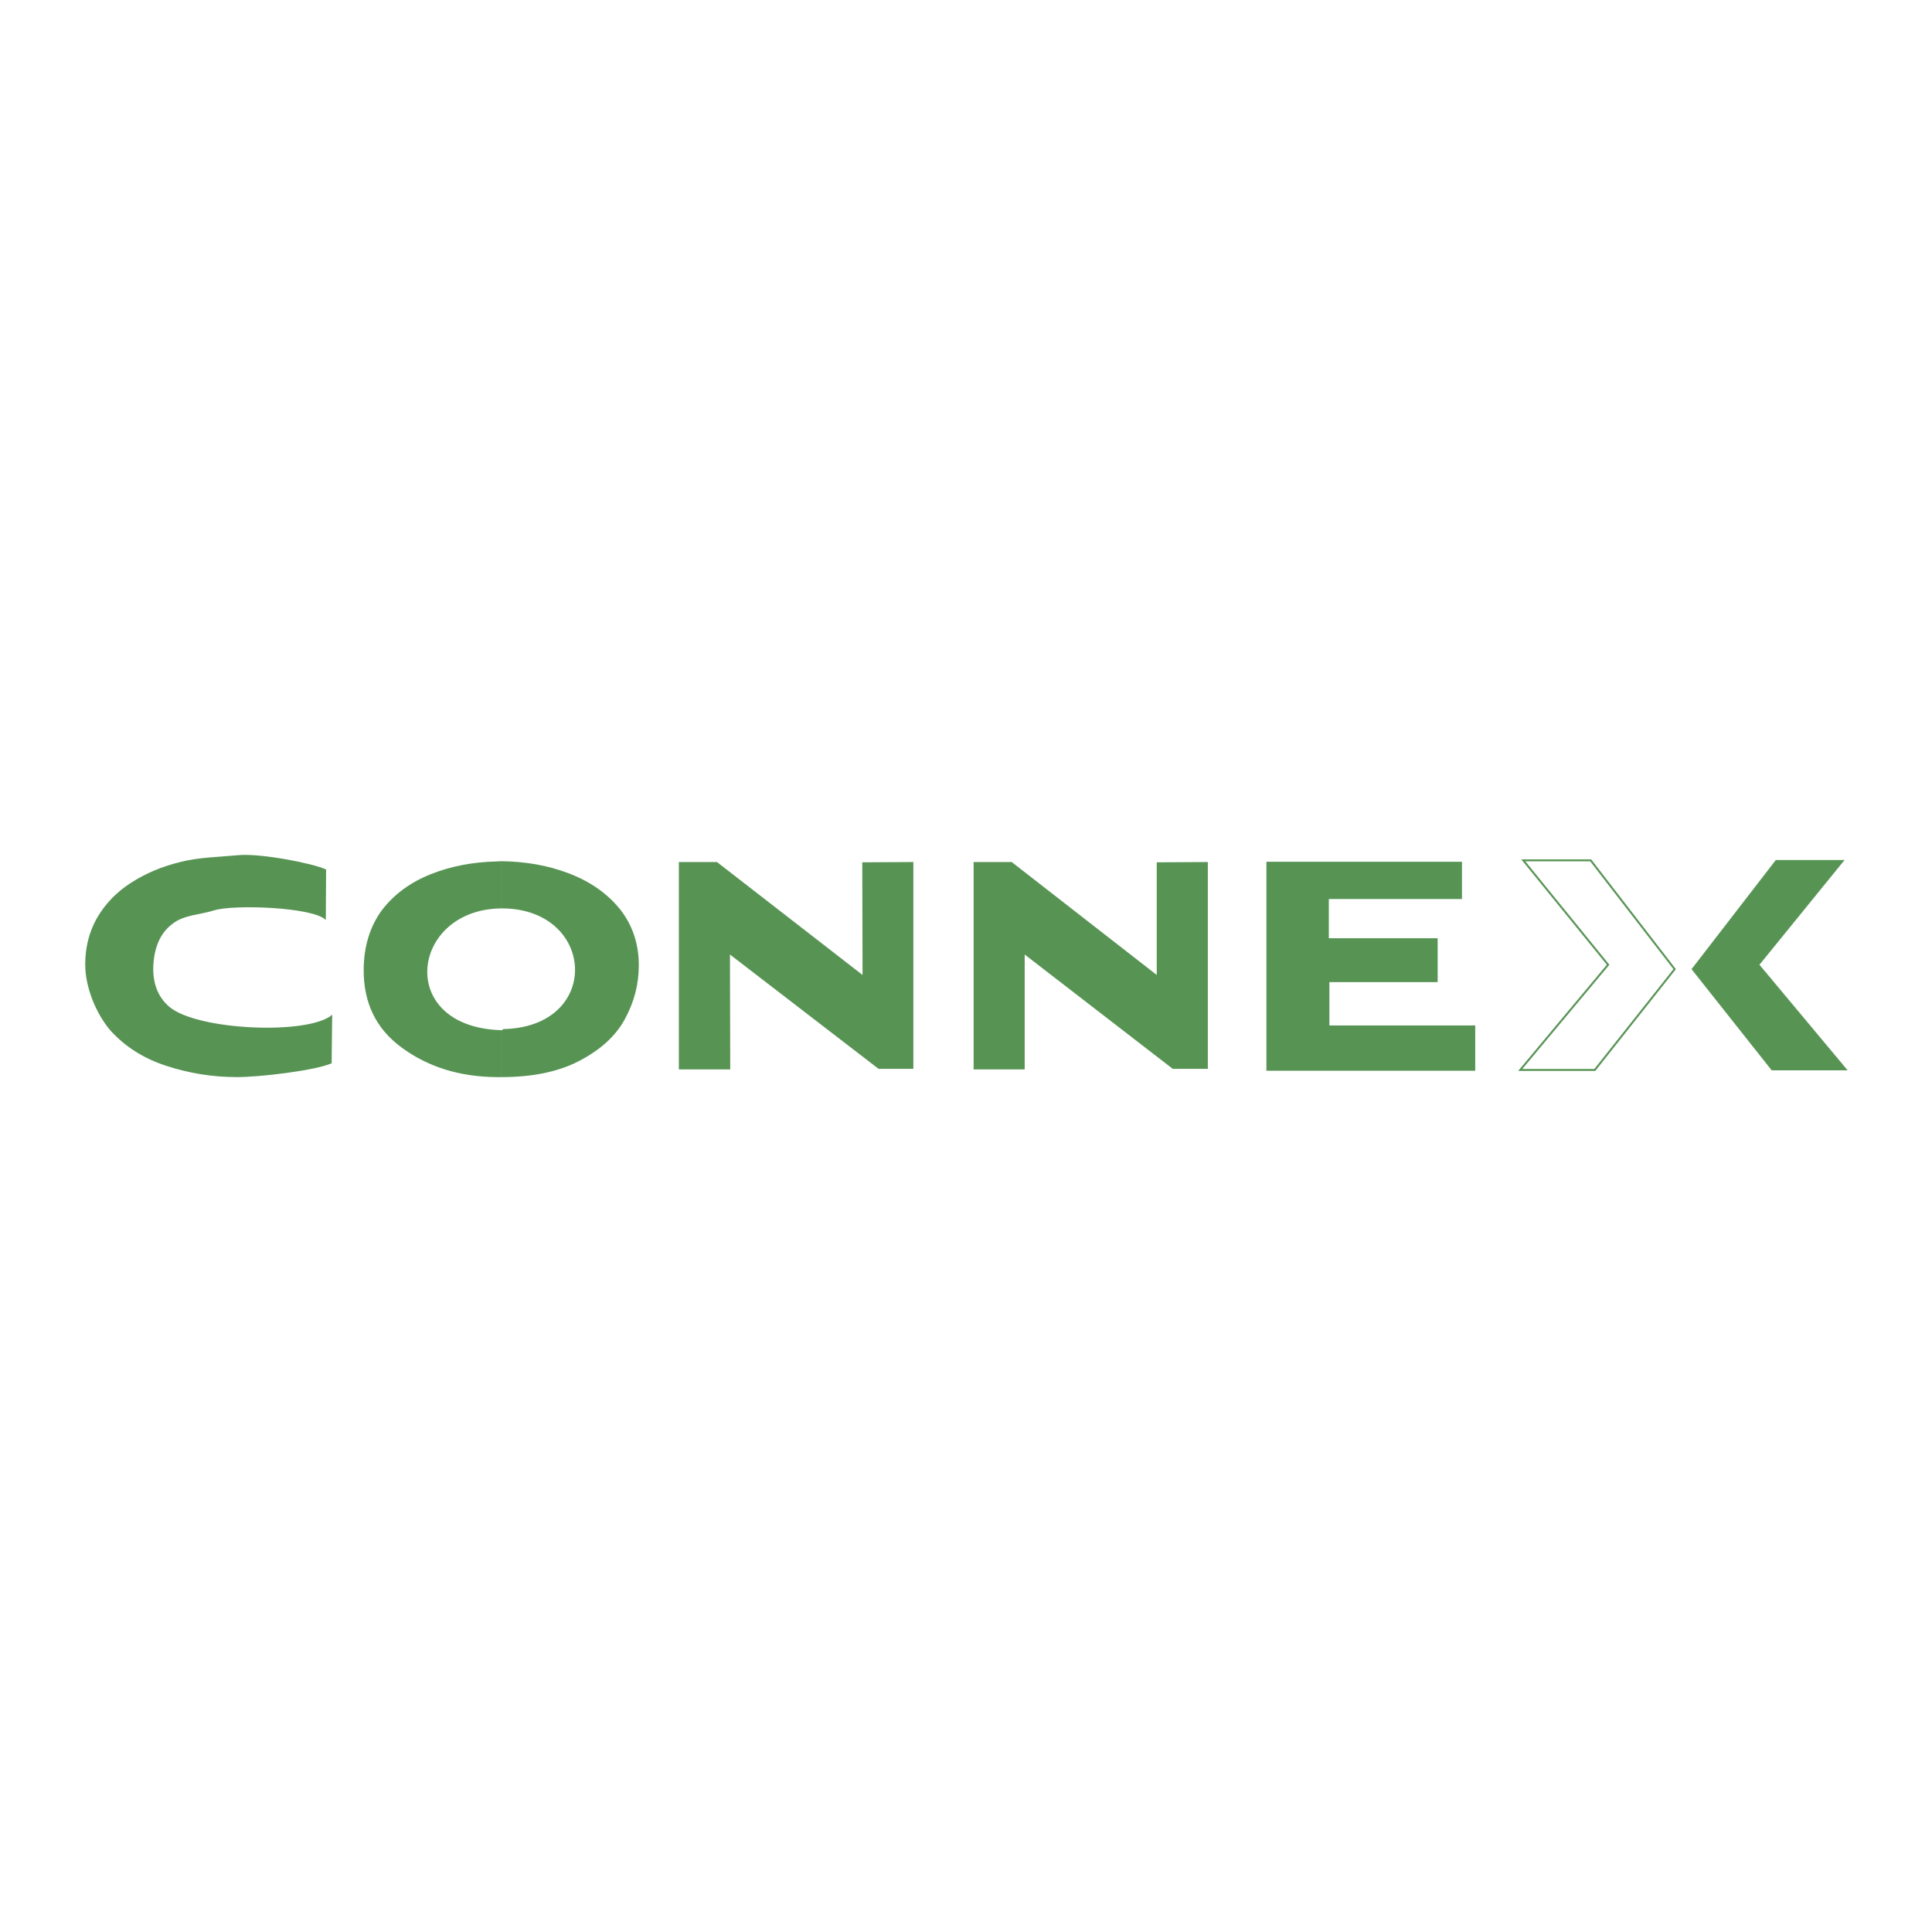 <svg xmlns="http://www.w3.org/2000/svg" width="2500" height="2500" viewBox="0 0 192.756 192.756"><path fill-rule="evenodd" clip-rule="evenodd" fill="#fff" fill-opacity="0" d="M0 0h192.756v192.756H0V0z"/><path fill-rule="evenodd" clip-rule="evenodd" fill="#579454" d="M126.35 106.83V85.978h19.511v3.718h-13.283v3.912h10.858v4.38h-10.803v4.324h14.551v4.518H126.35zM67.729 106.692V86.005h3.804l14.524 11.266-.028-11.238 5.099-.028v20.633h-3.472L72.828 95.233l.028 11.459h-5.127zM50.009 85.923c2.398.027 4.63.413 6.669 1.185 2.205.826 3.914 2.038 5.182 3.608 1.24 1.57 1.874 3.443 1.874 5.592 0 1.9-.469 3.691-1.406 5.399-.937 1.707-2.48 3.085-4.629 4.187-2.04 1.047-4.603 1.57-7.689 1.57v-4.684h.083c.055 0 .055-.082.083-.082l.027-.027c9.839-.193 9.26-11.9.028-12.038h-.221v-4.71h-.001zm-13.725 10.77c.027-2.369.662-4.325 1.846-5.922 1.213-1.57 2.839-2.755 4.851-3.554s4.189-1.212 6.504-1.267c.165 0 .358-.027.523-.027v4.71c-9.067.083-10.583 11.844 0 12.147v4.684h-.441c-3.721-.027-6.862-1.02-9.453-2.92-2.59-1.873-3.858-4.49-3.83-7.851zM33.142 101.238l-.055 4.848c-1.709.744-7.249 1.378-9.426 1.378-2.453 0-4.823-.386-7.083-1.13-2.288-.743-4.107-1.928-5.54-3.498-1.406-1.625-2.536-4.27-2.536-6.611 0-1.708.386-3.25 1.185-4.655.799-1.377 1.929-2.562 3.39-3.499 1.461-.937 3.087-1.625 4.906-2.066 1.792-.468 3.776-.496 5.843-.688 2.149-.193 7.358.799 8.709 1.432l-.028 5.041c-1.24-1.295-9.205-1.57-11.134-.964-1.516.468-2.977.44-4.134 1.322-1.157.854-1.791 2.176-1.929 3.967-.138 1.873.414 3.333 1.571 4.324 2.812 2.397 13.974 2.837 16.261.799zM97.137 106.692V86.005h3.802l14.469 11.266V86.033l5.098-.028v20.633h-3.5l-14.772-11.405v11.459h-5.097z"/><path fill-rule="evenodd" clip-rule="evenodd" fill="#579454" stroke="#579454" stroke-width=".083" stroke-miterlimit="2.613" d="M177.197 85.84h6.752l-8.461 10.412 8.764 10.495h-7.469l-7.965-10.054 8.379-10.853z"/><path fill="none" stroke="#579454" stroke-width=".191" stroke-miterlimit="2.613" d="M158.705 85.84h-6.725l8.461 10.412-8.765 10.495h7.441l7.965-10.054-8.377-10.853z"/></svg>
